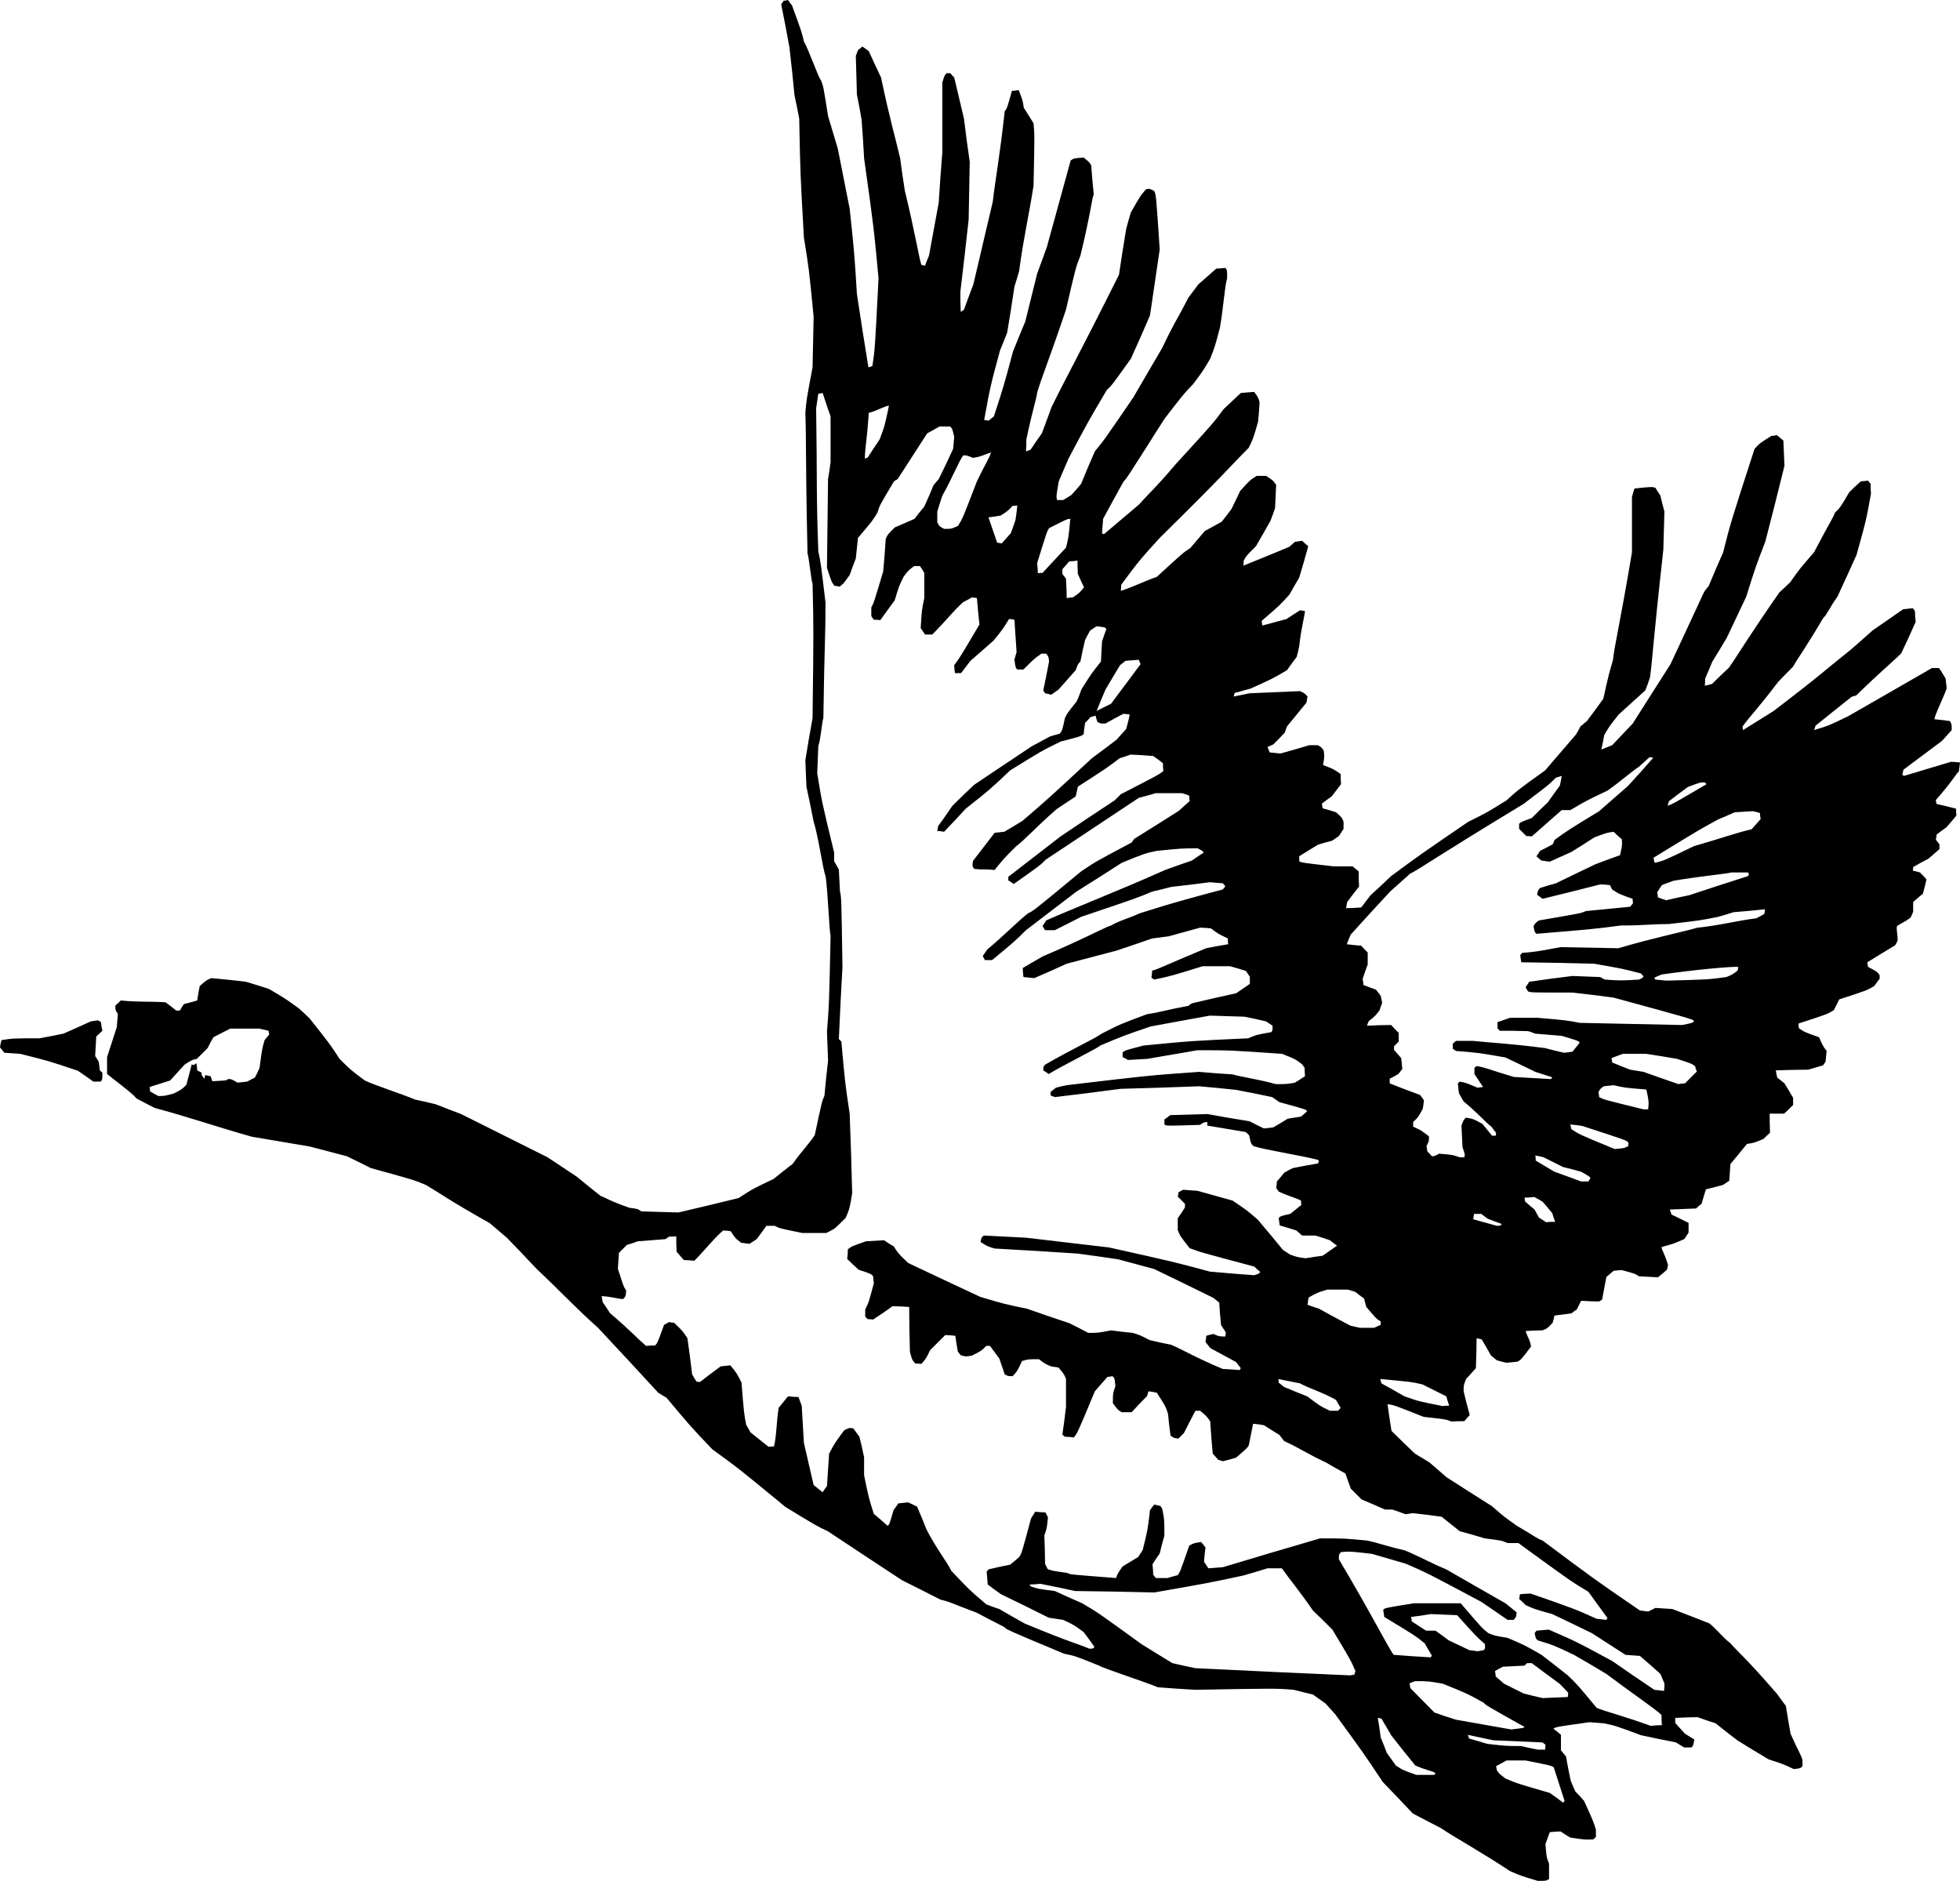 <?xml version="1.0" encoding="utf-8"?>
<!-- Generator: Adobe Illustrator 21.1.0, SVG Export Plug-In . SVG Version: 6.00 Build 0)  -->
<svg version="1.1" id="Cang" xmlns="http://www.w3.org/2000/svg" xmlns:xlink="http://www.w3.org/1999/xlink" x="0px" y="0px"
	 viewBox="0 0 391.464 375.624" enable-background="new 0 0 391.464 375.624" xml:space="preserve">
<g>
	<path fill-rule="evenodd" clip-rule="evenodd" d="M307.152,375.624c-3.384-1.008-3.384-1.008-5.544-1.944
		c-5.76-3.816-11.016-6.696-13.896-8.64c-1.8-0.936-3.672-1.872-5.544-2.88c-1.944-2.088-3.96-4.176-5.976-6.264
		c-3.744-5.616-3.744-5.616-9.504-13.536c-0.648-0.72-1.296-1.44-1.944-2.16c-0.792-0.576-1.656-1.152-2.52-1.8
		c-1.224-0.288-2.52-0.576-3.816-0.936c-3.6-0.288-3.6-0.288-19.656,0c-2.448-0.144-4.968-0.288-7.488-0.504
		c-2.16-0.936-11.016-3.816-11.736-4.32c-4.824-1.944-4.824-1.944-6.984-2.376c-11.52-4.824-11.52-4.824-11.952-5.328
		c-1.8-0.936-3.672-1.872-5.544-2.88c-5.04-1.872-5.256-2.16-7.2-2.592c-2.52-1.296-5.112-2.592-7.704-3.888
		c-4.896-3.24-9.864-6.48-14.832-9.792c-2.16-1.008-2.16-1.008-8.424-4.824c-9.36-7.704-9.36-7.704-14.616-11.52
		c-4.32-4.536-4.32-4.536-9.144-10.296c-0.504-0.288-1.08-0.648-1.656-1.008c-3.96-4.32-7.992-8.64-12.024-12.96
		c-4.32-3.816-8.136-7.92-12.24-11.736c-1.944-2.088-3.96-4.176-5.976-6.264c-1.08-0.936-2.232-1.872-3.384-2.88
		c-8.424-4.752-9.576-5.76-12.744-7.632c-2.376-1.008-2.376-1.008-11.016-3.384c-1.584-0.792-3.168-1.584-4.824-2.376
		c-2.448-0.648-4.896-1.296-7.416-1.944c-3.816-0.648-7.632-1.296-11.52-1.944c-6.696-1.872-12.24-3.816-19.44-5.76
		c-1.152-0.576-2.376-1.224-3.6-1.872c-0.936-1.008-0.936-1.008-5.904-4.896c0-1.08,0-2.232,0-3.384
		c0.648-1.944,1.296-3.96,1.944-5.976c0.072-0.864,0.144-1.728,0.216-2.664c-0.504-0.72-0.504-0.72-0.504-1.656
		c0.36-0.288,0.72-0.648,1.08-1.008c3.672,0.36,5.544,0.144,8.928,0.36c0.72,0.504,1.44,1.08,2.16,1.656c0.216,0,0.432,0,0.72,0
		c0.216-0.432,0.504-0.864,0.792-1.296c0.864-0.216,1.728-0.432,2.664-0.72c0.144-0.936,0.288-1.872,0.504-2.88
		c1.296-1.152,1.296-1.152,2.304-1.584c2.304,0.216,4.608,0.432,6.912,0.72c1.512,0.432,3.024,0.936,4.608,1.44
		c3.312,1.944,3.312,1.944,5.976,3.888c0.72,0.648,1.44,1.296,2.16,2.016c4.104,5.184,4.104,5.184,5.976,8.064
		c2.16,2.16,2.16,2.16,5.04,4.32c1.944,0.936,7.92,2.88,10.08,3.816c1.368,0.288,2.736,0.576,4.104,0.936
		c1.656,0.648,3.312,1.296,5.04,1.944c5.76,2.88,11.52,5.76,17.28,8.64c1.872,1.224,3.816,2.52,5.76,3.816
		c1.584,1.296,3.168,2.592,4.824,3.888c1.152,0.432,1.656,0.936,5.76,2.376c1.656,0.216,1.656,0.216,2.376,0.72
		c2.448,0.072,4.896,0.144,7.416,0.216c3.96-0.936,7.992-1.872,12.024-2.88c2.88-1.872,2.88-1.872,6.984-3.816
		c1.224-1.008,2.52-2.016,3.816-3.024c1.944-2.736,2.664-3.24,4.392-5.688c1.44-6.768,1.44-6.768,1.944-7.92
		c0.216-2.304,0.432-4.608,0.72-6.984c-0.072-1.872-0.144-3.816-0.216-5.76c0.432-5.544,0.432-5.544,0.72-19.224
		c-0.288-0.936-0.504-8.64-1.008-11.952c-0.432-0.72-1.44-7.92-2.376-10.8c-0.432-2.304-0.936-4.608-1.44-6.984
		c-0.072-1.728-0.144-3.456-0.216-5.256c0.432-2.808,0.936-5.616,1.44-8.424c0.216-17.784,0.216-17.784,0-26.856
		c-0.288-0.72-0.72-5.328-1.008-6.048c-0.432-19.872-0.216-22.032-0.432-28.08c0.216-2.592,0.216-2.592,1.44-9.072
		c0.072-3.312,0.144-6.696,0.216-10.08c-0.936-9.648-0.936-9.648-1.944-15.84c-0.72-12.744-0.72-12.744-0.936-23.76
		c-0.288-1.512-0.576-3.024-0.936-4.608c-0.288-3.168-0.648-6.336-1.008-9.576c-0.504-2.88-1.08-5.76-1.656-8.64
		c0.144-0.216,0.288-0.432,0.504-0.72c0.288,0,0.576-0.072,0.864-0.144c0.216,0.36,0.504,0.72,0.792,1.08
		c1.944,5.328,1.944,5.328,2.376,7.2c1.008,1.728,2.88,7.2,3.384,7.704c0.504,1.224,0.504,1.224,1.44,7.2
		c0.648,2.16,1.296,4.32,1.944,6.48c0.792,3.96,1.584,7.992,2.376,12.024c0.936,8.856,0.936,8.856,1.44,16.992
		c0.72,4.896,1.512,9.792,2.304,14.688c0.216-0.072,0.504-0.144,0.792-0.288c0.504-3.312,0.504-3.312,1.224-17.496
		c-0.936-10.08-0.936-10.08-2.88-23.976c-0.144-2.52-0.288-5.112-0.504-7.704c-0.288-1.656-0.576-3.312-0.936-5.04
		c-0.072-2.52-0.144-5.112-0.216-7.704c0.144-0.36,0.288-0.72,0.432-1.152c0.288-0.216,0.576-0.432,0.864-0.72
		c0.432,0.288,0.864,0.576,1.296,0.936c0.792,1.728,1.584,3.456,2.448,5.256c1.872,8.928,2.88,12.024,3.816,16.128
		c0.288,2.16,0.576,4.32,0.936,6.48c1.944,7.92,2.88,13.68,3.312,14.832c0.216,0,0.432,0.072,0.72,0.144
		c0.216-0.648,0.504-1.296,0.792-2.016c0.648-3.528,1.296-7.056,1.944-10.584c0.216-3.312,0.432-6.696,0.72-10.08
		c0-4.608,0-9.216,0-13.896c0.432-1.44,0.432-1.44,0.864-1.872c0.216,0,0.432,0,0.72,0c0.216,0.288,0.504,0.576,0.792,0.864
		c0.648,2.736,1.296,5.472,1.944,8.208c0.36,2.88,0.72,5.76,1.152,8.64c-0.072,3.816-0.144,7.632-0.216,11.52
		c-0.504,4.752-1.08,9.576-1.656,14.4c0,1.296,0,2.664,0.072,4.032c0.216-0.144,0.432-0.288,0.648-0.432
		c0.576-1.656,1.224-3.312,1.872-5.04c1.296-5.472,2.592-11.016,3.888-16.56c0.432-3.888,1.44-9.36,2.376-18
		c0.504-0.72,0.504-0.72,1.44-4.104c0.432,0,0.864-0.072,1.368-0.144c0.792,2.088,0.792,2.088,1.008,3.528
		c0.648,1.008,1.296,2.016,1.944,3.096c0.216,2.376,0.216,2.376,0,12.456c-0.936,6.048-1.944,10.08-2.88,17.064
		c-0.288,1.008-0.576,2.016-0.936,3.096c-0.432,3.024-0.936,6.048-1.44,9.144c-0.432,1.152-0.936,2.376-1.44,3.6
		c-1.944,7.2-1.944,7.2-3.168,13.896c0.288,0,0.576,0.072,0.864,0.144c0.36-0.288,0.72-0.576,1.08-0.864
		c1.944-5.976,1.944-5.976,3.816-12.96c0.792-1.944,1.584-3.96,2.448-5.976c0.792-3.168,1.584-6.336,2.376-9.576
		c0.648-1.728,1.296-3.528,1.944-5.328c1.584-5.76,3.168-11.52,4.752-17.28c0.648-0.432,0.648-0.432,2.592-0.576
		c1.152,0.936,1.152,0.936,1.512,1.584c0.144,1.872,0.288,3.816,0.504,5.76c-0.288,0.432-0.72,4.32-2.664,12.24
		c-0.936,2.376-0.936,2.376-2.88,10.8c-3.816,11.232-4.824,13.392-5.76,16.56c-0.216,1.656-0.72,2.592-2.16,9.36
		c0,0.792,0,1.584-0.072,2.376c0.288-0.072,0.576-0.216,0.936-0.36c0.72-1.08,1.44-2.16,2.232-3.24
		c0.648-1.728,1.296-3.456,1.944-5.256c3.816-7.704,4.824-9.144,13.464-26.424c0.432-3.024,0.936-6.048,1.44-9.144
		c0.288-1.08,0.576-2.16,0.936-3.312c1.944-3.384,1.944-3.384,3.024-4.608c0.72-0.144,0.72-0.144,1.656,0.36
		c0.36,0.864,0.36,0.864,1.08,11.664c-0.648,4.392-1.296,8.784-1.944,13.176c-1.224,2.88-2.52,5.76-3.816,8.64
		c-3.816,5.328-3.816,5.328-4.824,6.264c-3.816,6.48-3.816,6.48-7.632,13.68c-0.648,1.512-1.296,3.024-1.944,4.536
		c-0.504,2.88-0.504,2.88-0.36,3.744c0.36,0,0.792,0,1.224,0c0.504-0.288,1.08-0.648,1.656-1.008
		c0.648-0.72,1.296-1.44,1.944-2.232c0.864-2.16,1.8-4.32,2.736-6.48c1.944-2.376,1.944-2.376,7.704-10.8
		c1.872-3.24,3.816-6.552,5.76-9.864c2.376-5.04,2.88-5.472,5.256-10.08c0.648-0.864,1.296-1.728,1.944-2.592
		c1.152-1.008,2.376-2.088,3.6-3.168c0.576,0,1.152-0.072,1.8-0.144c0.36,0.432,0.36,0.432,0.36,2.088
		c-0.504,1.656-0.72,5.76-1.44,9.864c-1.008,3.816-1.008,3.816-1.944,6.192c-1.44,2.448-1.44,2.448-3.384,5.04
		c-1.872,1.944-1.872,1.944-5.76,6.984c-7.632,12.024-7.632,12.024-8.136,12.456c-1.368,2.448-2.736,4.968-4.104,7.488
		c-0.072,0.936-0.144,1.872-0.216,2.88c0.072,0.072,0.216,0.144,0.36,0.216c2.304-1.944,4.68-3.96,7.056-5.976
		c2.16-2.448,3.384-3.384,7.2-7.92c7.704-8.424,7.704-8.424,9.648-11.088c1.152-1.08,2.304-2.16,3.456-3.24
		c0.864-0.072,1.728-0.144,2.664-0.216c0.792,1.08,0.792,1.08,1.08,2.016c-0.072,1.296-0.144,2.592-0.288,3.888
		c-0.936,3.312-0.936,3.312-1.872,5.256c-4.104,4.104-4.608,5.04-17.784,18c-4.104,4.536-4.104,4.536-7.704,9.36
		c0,0.36,0,0.792-0.072,1.224c2.664-0.864,4.536-1.872,7.2-2.808c5.256-4.824,5.256-4.824,6.696-5.76
		c0.936-1.08,1.872-2.232,2.88-3.384c1.08-0.576,2.232-1.224,3.384-1.872c0.648-0.792,1.296-1.656,1.944-2.52
		c0.576-1.152,1.152-2.376,1.728-3.6c1.944-2.16,1.944-2.16,3.312-3.024c0.576,0,1.224,0,1.872,0c1.44,0.936,1.44,0.936,2.016,1.8
		c-0.072,1.512-0.144,3.024-0.216,4.608c-0.288,0.864-0.576,1.728-0.936,2.592c-0.936,1.656-1.872,3.312-2.88,5.04
		c-1.944,1.944-1.944,1.944-2.448,2.88c0,0.288,0,0.648-0.072,1.008c3.024-1.224,6.048-2.448,9.144-3.744
		c0.36-0.288,0.72-0.648,1.152-1.008c0.432-0.072,0.936-0.144,1.44-0.216c0.36,0.36,0.792,0.72,1.224,1.08
		c-0.576,2.088-1.152,4.176-1.8,6.264c-0.648,1.08-1.296,2.232-1.944,3.384c-1.944,2.16-1.944,2.16-5.544,5.256
		c0,0.288,0.072,0.576,0.144,0.936c1.584-0.432,3.168-0.864,4.824-1.296c0.864-0.576,1.728-1.152,2.664-1.728
		c0.288,0,0.648,0.072,1.008,0.144c-0.216,1.728-0.72,3.168-1.152,6.984c-0.144,0.72-0.288,1.44-0.504,2.16
		c-0.648,0.864-1.296,1.728-1.944,2.664c-2.952,1.728-2.952,1.728-7.272,3.672c-1.008,0.288-2.088,0.576-3.168,0.864
		c-0.072,0.216-0.144,0.432-0.216,0.72c1.008-0.216,2.088-0.432,3.168-0.648c3.312-0.144,6.696-0.288,10.08-0.432
		c0.936,0.432,0.936,0.432,1.512,1.08c-0.072,0.36-0.144,0.792-0.216,1.224c-1.296,1.584-2.592,3.168-3.888,4.752
		c-0.144,0.36-0.288,0.792-0.432,1.224c-0.72,0.792-1.512,1.584-2.304,2.376c-0.36,0.144-0.72,0.288-1.152,0.504
		c0.144,0.36,0.288,0.72,0.432,1.08c0.72,0.072,1.44,0.144,2.16,0.216c1.872-0.504,3.816-1.08,5.76-1.656c0.576,0,1.152,0,1.728,0
		c0.72,0.432,0.72,0.432,1.152,1.08c0.144,1.224,0.144,1.224-0.144,2.88c2.088,0.792,2.088,0.792,3.528,1.8
		c0,0.648,0,1.296,0.072,2.016c-0.576,0.792-1.224,1.584-1.872,2.448c-0.648,0.432-1.296,0.936-1.944,1.44
		c0,0.288,0.072,0.576,0.144,0.936c0.864,0.216,1.728,0.504,2.664,0.792c1.152,1.008,1.152,1.008,1.512,1.872
		c0,0.432,0,0.936,0,1.44c-0.288,0.432-0.576,0.936-0.936,1.44c-0.432,0.288-0.864,0.576-1.368,0.936
		c-0.936,0.216-1.872,0.504-2.808,0.792c-1.224,0.72-2.448,1.512-3.744,2.304c0,0.288,0,0.648,0,1.008
		c0.576,0.288,0.576,0.288,6.84,1.008c1.224,0,2.52,0,3.816,0c0.36,0.288,0.792,0.648,1.224,1.008c0,1.008,0,2.016,0.072,3.024
		c-0.792,1.008-1.584,2.016-2.376,3.096c-0.072,0.36-0.144,0.792-0.216,1.224c1.008,0,2.016-0.072,3.024-0.144
		c0.576-0.792,1.224-1.584,1.872-2.448c1.368-1.224,2.736-2.52,4.104-3.816c5.544-4.104,5.544-4.104,15.336-10.8
		c3.888-1.944,3.888-1.944,7.704-4.32c2.376-2.16,2.376-2.16,7.704-5.976c2.016-2.376,4.104-4.752,6.192-7.2
		c0.288-0.504,0.576-1.008,0.864-1.584c0.432-0.36,0.864-0.72,1.296-1.08c1.08-1.44,2.16-2.88,3.24-4.392
		c0.504-1.728,0.504-2.88,1.944-7.704c0.432-3.6,1.44-7.416,3.816-21.6c0-3.672,0-7.344,0-11.016
		c0.144-0.576,0.288-1.152,0.504-1.728c3.456-0.36,3.456-0.36,4.176-0.144c0.288,0.504,0.648,1.008,1.008,1.584
		c0.216,1.008,0.504,2.088,0.792,3.168c-0.072,2.52-0.144,5.04-0.216,7.632c-2.16,19.44-2.16,21.888-2.664,25.488
		c-0.288,0.864-0.576,1.728-0.936,2.592c-1.728,1.584-3.528,3.168-5.328,4.824c-1.872,2.376-1.872,2.376-2.88,4.104
		c-0.144,0.936-0.36,1.872-0.576,2.88c0.72-0.288,1.44-0.576,2.16-0.864c1.368-1.44,2.736-2.88,4.104-4.32
		c2.52-3.96,5.04-7.92,7.56-11.88c2.232-4.752,4.464-9.576,6.696-14.4c0.288-0.36,0.576-0.792,0.936-1.224
		c0.936-2.232,1.872-4.464,2.88-6.696c1.44-5.76,1.44-5.76,6.264-20.664c1.08-1.152,1.08-1.152,3.384-2.592
		c0.36,0,0.72-0.072,1.08-0.144c0.432,0.36,0.864,0.72,1.296,1.08c0.072,1.656,0.144,3.312,0.216,5.04
		c-1.224,5.04-2.52,10.08-3.816,15.12c-1.944,5.04-1.944,5.04-3.816,11.016c-1.296,2.736-2.592,5.472-3.888,8.208
		c-0.936,1.584-1.872,3.168-2.88,4.752c-0.432,1.08-0.936,2.232-1.44,3.384c0,0.432,0,0.936-0.072,1.44
		c0.432-0.072,0.936-0.216,1.44-0.36c1.08-1.08,2.232-2.16,3.384-3.24c1.872-2.664,3.816-6.048,10.08-15.048
		c0.72-0.648,1.44-1.296,2.16-2.016c1.872-2.664,1.872-2.664,4.752-5.976c2.88-5.544,3.744-6.696,4.176-7.92
		c1.008-0.936,1.008-0.936,2.88-4.104c0.72-0.72,1.512-1.44,2.304-2.16c0.432,0,0.936-0.072,1.44-0.144
		c0.144,0.216,0.288,0.432,0.504,0.648c0,0.648,0,1.296,0.072,1.944c-0.936,5.256-0.936,5.256-2.88,12.24
		c-1.224,2.736-2.52,5.544-3.816,8.352c-1.44,1.944-1.944,3.384-2.88,4.32c-3.816,6.48-5.04,7.92-5.976,9.648
		c-1.008,1.008-2.016,2.016-3.024,3.096c-3.96,5.256-6.12,7.416-7.056,8.856c0,0.216,0,0.432,0.072,0.72
		c2.016-1.224,4.032-2.52,6.12-3.816c10.08-7.704,10.584-8.424,15.408-12.24c1.44-1.224,2.88-2.52,4.32-3.816
		c2.016-1.368,4.032-2.808,6.12-4.248c0.648-0.072,1.296-0.144,1.944-0.216c0.144,0.144,0.288,0.36,0.432,0.576
		c0,0.72,0.072,1.44,0.144,2.16c-0.936,2.088-1.872,4.176-2.88,6.264c-2.16,2.16-3.528,3.096-9,8.424
		c-0.288,0.072-0.576,0.144-0.936,0.288c-2.376,1.872-4.752,3.816-7.2,5.76c-0.072,0.288-0.144,0.576-0.288,0.864
		c2.88-0.864,2.88-0.864,6.768-2.736c5.544-3.168,11.16-6.408,16.776-9.648c0.432,0,0.936,0,1.44,0
		c0.432,0.648,0.864,1.368,1.296,2.088c0.072,0.648,0.144,1.296,0.216,1.944c-0.432,1.44-2.376,5.256-2.448,6.192
		c1.008,0.072,2.016,0.216,3.096,0.36c0.36,0.648,0.36,0.648,0.36,1.8c-0.648,0.72-1.296,1.44-1.944,2.16
		c-2.52,1.872-5.112,3.816-7.704,5.76c-0.072,0.288-0.144,0.648-0.216,1.008c0.072,0.072,0.216,0.144,0.36,0.216
		c3.096-0.936,6.192-1.872,9.36-2.808c0.576,0,1.152,0.072,1.8,0.144c-0.072,0.576-0.144,1.152-0.216,1.728
		c-1.008,1.152-1.44,2.16-4.608,5.76c0,0.216,0.072,0.504,0.144,0.792c1.296,0.288,2.592,0.576,3.888,0.936
		c0,0.432,0,0.864,0.072,1.368c-0.648,0.792-1.296,1.584-2.016,2.376c-0.648,0.432-1.296,0.936-1.944,1.44
		c0,0.288-0.072,0.648-0.144,1.008c0.216,0.288,0.432,0.576,0.72,0.936c0,0.288,0,0.576,0,0.936
		c-0.72,0.648-1.44,1.296-2.232,1.944c-1.008,0.504-2.016,1.08-3.024,1.656c0,0.216,0,0.432-0.072,0.72
		c0.432,0.072,0.936,0.216,1.44,0.36c0.432,0.432,0.864,0.864,1.296,1.368c-0.216,0.936-0.432,1.872-0.72,2.88
		c-0.648,0.504-1.296,1.08-1.944,1.656c0,0.648,0,1.296,0,1.944c-0.144,0.36-0.288,0.72-0.504,1.152
		c-1.296,1.008-2.232,1.296-2.736,1.728c-0.144,0.936,0.144,1.44,0.144,2.88c-0.144,0.288-0.288,0.576-0.504,0.936
		c-1.8,1.08-3.672,2.232-5.544,3.384c0,0.288,0.072,0.576,0.144,0.936c1.8,0.936,1.8,0.936,2.304,1.656c0,0.216,0,0.432,0,0.72
		c-0.36,0.432-0.72,0.936-1.08,1.44c-1.44,0.864-1.44,0.864-6.984,2.664c-0.36,0.72-0.72,1.44-1.08,2.16
		c-1.296,0.792-1.296,0.792-7.056,2.664c0,0.288,0,0.576,0.072,0.936c1.152,0.792,1.152,0.792,4.032,1.8
		c0.792,1.8,0.792,1.8,1.512,2.736c-0.072,0.72-0.144,1.44-0.216,2.16c-0.144,0.216-0.288,0.432-0.504,0.72
		c-0.936,0.288-1.944,0.576-2.952,0.864c-2.16,0-4.32,0.072-6.48,0.144c0.072,0.432,0.144,0.936,0.288,1.44
		c0.432,0.36,0.936,0.72,1.44,1.152c0.576,0.936,1.152,1.872,1.728,2.88c0,0.432,0,0.936,0,1.44
		c-0.576,0.576-1.152,1.152-1.8,1.728c-0.936,0-1.872,0-2.88,0c0,1.224,0,2.52,0.072,3.816c-0.432,0.36-0.864,0.792-1.296,1.224
		c-1.872,0.792-1.872,0.792-3.312,1.008c-1.08,1.296-2.16,2.664-3.312,4.032c-0.072,1.08-0.144,2.16-0.216,3.312
		c-0.432,0.288-0.864,0.576-1.296,0.864c-1.08,0.288-2.232,0.576-3.384,0.864c-0.288,0.936-0.576,1.872-0.864,2.88
		c-0.36,0.288-0.72,0.576-1.08,0.936c-1.728,0.072-3.456,0.144-5.256,0.216c0.072,0.288,0.216,0.648,0.36,1.008
		c1.08,0.504,2.232,1.08,3.384,1.656c0,0.648,0,1.296,0,1.944c-0.288,0.432-0.576,0.864-0.864,1.296
		c-2.16,0.936-2.16,0.936-4.536,1.584c0.072,0.72,0.576,1.152,1.296,3.6c-0.072,0.288-0.144,0.576-0.216,0.936
		c-0.576,0.504-1.152,1.008-1.8,1.512c-1.224-0.072-2.52-0.144-3.816-0.216c-0.72-0.504-0.72-0.504-3.384-1.224
		c-0.504,0-1.08,0.072-1.656,0.144c-0.432,0.36-0.936,0.792-1.44,1.224c-0.288,1.512-0.576,3.024-0.864,4.536
		c-0.144,0.072-0.36,0.216-0.576,0.36c-1.152,0-2.376-0.072-3.6-0.144c-0.288,0.576-0.576,1.152-0.864,1.728
		c-0.36,0.216-0.72,0.504-1.08,0.792c-1.08,0.144-2.232,0.288-3.384,0.432c-0.072,0.432-0.216,0.936-0.36,1.44
		c-1.08,1.152-1.08,1.152-2.016,1.512c-1.08,0-2.232,0.072-3.384,0.144c0.36,1.224,0.864,1.656,1.08,3.096
		c-2.016,2.664-2.016,2.664-2.736,3.024c-0.72,0.072-1.44,0.144-2.16,0.216c-0.648-0.144-1.296-0.288-1.944-0.504
		c-0.36-0.288-0.72-0.576-1.152-0.936c-0.576-1.08-1.224-2.16-1.872-3.24c-0.288-0.072-0.648-0.144-1.008-0.216
		c0,1.944-0.072,3.96-0.144,5.976c-0.648,0.72-1.296,1.44-1.944,2.16c-0.504,1.224-0.504,1.224-0.504,2.448
		c0.36,1.584,0.792,3.168,1.224,4.752c-0.36,0.36-0.72,0.792-1.08,1.224c-0.864,0-1.728,0-2.592,0.072
		c-1.008-0.432-1.008-0.432-5.544-0.936c-5.976-2.376-5.976-2.376-7.2-2.52c0.216,1.728,0.504,3.528,0.792,5.328
		c1.512,1.512,3.096,3.024,4.68,4.536c0.936,0.576,1.944,1.152,2.952,1.8c1.08,0.936,2.16,1.872,3.312,2.88
		c3.024,1.944,6.048,3.888,9.144,5.832c2.376,2.088,2.376,2.088,5.04,3.96c3.384,1.944,3.816,2.448,5.04,2.88
		c10.296,7.704,10.296,7.704,19.44,13.968c0.504,0.072,1.08,0.144,1.656,0.216c0.432-0.216,0.936-0.432,1.44-0.72
		c1.08,0.072,2.232,0.144,3.384,0.216c2.448,0.936,4.896,1.872,7.416,2.88c1.728,1.44,2.664,2.808,4.104,3.888
		c1.944,2.16,3.384,3.24,9.36,10.152c0.576,0.792,1.152,1.584,1.8,2.448c0.288,1.8,0.576,3.672,0.936,5.544
		c1.44,3.312,1.944,3.816,2.376,5.256c0,0.36,0,0.792,0,1.224c-0.432,0.432-0.432,0.432-1.728,0.576
		c-2.16-1.008-2.16-1.008-5.04-1.944c-2.088-1.224-4.176-2.52-6.264-3.816c-1.44-1.08-2.88-2.232-4.32-3.384
		c-1.152-0.36-2.376-0.792-3.6-1.224c-1.44,0-2.952,0.072-4.464,0.144c0,0.288,0,0.648,0,1.008c0.648,0.72,1.296,1.44,1.944,2.16
		c0.576,0.36,1.224,0.72,1.872,1.152c-0.216,1.224-0.216,1.224-0.576,1.584c-0.432,0-0.936,0-1.44,0
		c-0.504-0.288-1.08-0.648-1.656-1.008c-2.304-0.432-4.608-0.936-6.984-1.44c-5.04-1.872-5.04-1.872-7.416-2.376
		c-0.936-0.072-1.872-0.144-2.88-0.216c-6.696,0.936-6.696,0.936-7.2,1.296c0.504,0.36,1.008,0.792,1.512,1.224
		c0,1.008,0,2.016,0,3.096c0.288,0.36,0.648,0.792,1.008,1.224c0.288,1.584,0.576,3.168,0.936,4.824
		c0.288,0.72,0.576,1.44,0.936,2.16c0.576,0.576,1.152,1.224,1.728,1.872c1.872,4.104,1.872,4.104,2.376,5.76
		c0,0.432,0,0.936,0,1.44c-0.144,0.144-0.288,0.288-0.504,0.504c-1.728,0.072-1.728,0.072-4.608-0.36
		c-0.648-0.36-1.296-0.792-1.944-1.224c-0.72,0-1.44,0.072-2.16,0.144c-0.288,0.792-0.576,1.584-0.864,2.376
		c0.216,2.664,0.216,2.664,0.72,3.888c0,1.008,0,2.016,0,3.096C308.808,375.624,308.808,375.624,307.152,375.624L307.152,375.624z
		 M312.192,360c-0.864-0.648-1.728-1.296-2.664-1.944c-6.48-1.872-6.48-1.872-8.856-2.88c-1.224-0.936-1.224-0.936-1.728-1.656
		c0-0.216-0.072-0.504-0.144-0.792c0.648-0.36,1.368-0.72,2.088-1.152c1.224,0,2.52,0,3.816,0c5.04,1.008,5.04,1.008,5.616,1.368
		c0.72,2.232,1.44,4.464,2.16,6.696C312.408,359.712,312.336,359.856,312.192,360L312.192,360z M282.888,354.456
		c-2.664-0.936-2.664-0.936-4.104-1.872c-0.576-0.792-1.152-1.656-1.8-2.52c-0.36-1.008-0.792-2.016-1.224-3.096
		c-0.144-1.296-0.36-2.592-0.576-3.888c0.216,0,0.432,0.072,0.72,0.144c0.648,1.08,1.296,2.16,1.944,3.312
		c1.584,2.016,3.168,4.032,4.824,6.048c2.16,0.936,3.6,1.152,4.032,1.512c-0.072,0.072-0.144,0.216-0.216,0.36
		C285.336,354.456,284.112,354.456,282.888,354.456L282.888,354.456z M307.152,349.416c-1.08-0.216-2.232-0.432-3.384-0.72
		c-2.88,0-2.88,0-6.696-0.432c-1.224-0.36-2.448-0.72-3.672-1.08c-0.072-0.216-0.144-0.432-0.216-0.72
		c1.656,0.36,3.312,0.72,5.04,1.08c3.24,0.144,6.552,0.288,9.864,0.432c0.144,0.144,0.36,0.288,0.576,0.432
		c0,0.288,0,0.648-0.072,1.008C308.16,349.416,307.656,349.416,307.152,349.416L307.152,349.416z M301.824,345.384
		c-3.672-0.648-7.344-1.296-11.016-1.944c-1.44-0.432-2.88-0.936-4.32-1.44c-1.584-1.584-3.168-3.24-4.824-4.896
		c0-0.288-0.072-0.576-0.144-0.936c0.36-0.144,0.72-0.288,1.152-0.432c2.592,0,2.592,0,5.472,0.504
		c4.824,1.944,4.824,1.944,8.208,3.816c0.432,0.504,0.432,0.504,8.136,4.824C304.272,345.096,304.272,345.096,301.824,345.384
		L301.824,345.384z M329.688,344.664c-5.976-2.16-9.144-2.88-10.8-3.6c-3.816-4.608-3.816-4.608-5.76-6.48
		c-1.728-1.368-3.456-2.736-5.256-4.104c-3.384-1.944-3.384-1.944-6.768-3.384c-2.592-0.432-2.592-0.432-3.816-0.936
		c-1.224-0.936-1.224-0.936-5.544-5.976c-3.096,0-6.192,0-9.36,0c-5.76,0.936-5.76,0.936-6.12,1.296
		c0.072,0.432,0.144,0.936,0.216,1.44c6.192,3.744,6.192,3.744,8.064,5.256c0.432,0.792,0.936,1.584,1.44,2.448
		c-0.072,0.072-0.144,0.216-0.216,0.36c-2.448-0.144-4.896-0.288-7.416-0.504c-1.008-1.296-4.752-8.712-10.944-19.08
		c0-0.936,0-0.936,0.432-1.44c1.872-0.144,1.872-0.144,6.192,0.36c2.232,0.648,4.464,1.296,6.696,1.944
		c4.32,1.872,4.32,1.872,15.12,7.632c1.728,1.152,3.456,2.376,5.256,3.6c0.36,0,0.792,0,1.224,0
		c0.504-0.576,0.504-0.576,0.576-1.512c-0.72-0.576-1.44-1.152-2.232-1.8c-3.888-2.232-7.848-4.464-11.808-6.768
		c-2.376-0.936-5.976-2.88-8.352-3.816c-4.104-0.936-5.04-1.44-7.488-1.944c-4.536-0.432-4.536-0.432-9.36-0.432
		c-6.48,1.872-12.96,3.816-19.44,5.76c-0.936,0.072-1.872,0.144-2.88,0.216c-0.288-0.432-0.576-0.864-0.864-1.296
		c0.072-0.936,0.144-1.872,0.288-2.88c-0.288-0.36-0.576-0.72-0.864-1.08c-1.44,0.216-1.44,0.216-2.376,0.72
		c-1.8,5.184-1.8,5.184-2.304,5.904c-0.648,0.144-1.296,0.36-2.016,0.576c-0.792,0-1.584,0-2.376,0
		c-0.144-0.216-0.288-0.432-0.504-0.648c0-0.648-0.072-1.368-0.144-2.088c0.432-0.72,0.936-1.44,1.44-2.16
		c0.288-1.152,0.576-2.376,0.936-3.6c0-3.168,0-3.168-0.432-5.328c-0.072-0.144-0.216-0.36-0.36-0.576
		c-0.36-0.072-0.792-0.144-1.224-0.288c-0.288,0.36-0.576,0.72-0.864,1.152c-0.432,3.816-0.432,3.816-1.44,7.92
		c-0.288,0.432-0.576,0.936-0.936,1.44c-1.008,0.576-2.016,1.224-3.096,1.872c-1.008,1.44-1.008,1.44-1.296,2.304
		c-9.36-0.72-9.36-0.72-9.648-1.008c-3.096-0.432-3.096-0.432-4.032-0.792c-0.144-0.288-0.288-0.648-0.504-1.008
		c0-1.872-0.072-3.744-0.144-5.688c0.504-1.44,0.504-1.44,0.72-3.6c-0.144-0.288-0.288-0.648-0.504-1.008
		c-0.648,0-1.296-0.072-2.016-0.144c-0.288,0.432-0.576,0.864-0.864,1.368c-1.872,6.984-1.872,6.984-2.376,7.704
		c-0.576,0.504-1.152,1.008-1.8,1.512c-1.44,0.288-2.88,0.576-4.32,0.936c-0.072,0.144-0.216,0.288-0.36,0.432
		c0.072,0.864,0.144,1.728,0.216,2.592c0.864,0.648,1.728,1.296,2.664,1.944c3.168,1.512,6.336,3.096,9.504,4.68
		c0.936,0.144,1.872,0.288,2.88,0.432c2.16,1.008,2.16,1.008,4.104,2.448c0.72,0.936,1.44,1.944,2.16,2.952
		c-0.288,0.36-0.288,0.36-1.008,0.36c-2.16-0.936-3.6-1.152-12.96-5.04c-1.656-0.936-3.312-1.872-5.04-2.88
		c-0.864-0.288-1.728-0.576-2.592-0.936c-3.384-2.88-3.384-2.88-6.984-6.696c-0.864-1.8-3.024-4.464-4.968-8.28
		c-0.576-1.512-1.224-3.024-1.872-4.536c-0.576-0.288-1.152-0.576-1.8-0.864c-0.648,0.072-1.296,0.144-1.944,0.216
		c-0.288,0.432-0.576,0.864-0.936,1.296c-0.864,2.952-0.864,2.952-1.224,3.168c-0.864-0.792-1.8-1.584-2.736-2.376
		c-1.008-3.168-1.008-3.168-1.944-7.704c0-1.152,0-2.376,0-3.6c-0.288-1.368-0.576-2.736-0.936-4.104
		c-0.36-0.504-0.792-1.08-1.224-1.656c-0.792-0.144-0.792-0.144-1.8,0.36c-1.872,2.52-1.872,2.52-3.024,4.68
		c-0.144,2.16-0.288,4.32-0.432,6.48c-0.288,0.36-0.576,0.792-0.864,1.224c-0.576-0.432-1.152-0.936-1.8-1.44
		c-0.648-2.808-1.296-5.616-1.944-8.424c-0.144-2.448-0.288-4.896-0.432-7.416c-0.216-0.576-0.432-1.152-0.648-1.728
		c-0.648,0-1.368-0.072-2.088-0.144c-0.576,0.72-1.224,1.512-1.872,2.304c-0.432,2.664-0.432,5.76-0.936,7.704
		c-0.36,0-0.72,0-1.08,0.072c-1.152-0.936-2.376-1.872-3.6-2.88c-0.288-0.504-0.576-1.008-0.864-1.512
		c-0.432-2.16-0.432-2.16-0.936-8.424c-0.936-1.872-0.936-1.872-2.232-3.456c-0.648,0.072-1.296,0.144-1.944,0.216
		c-1.368,1.008-2.736,2.016-4.104,3.096c-0.216,0-0.432,0-0.72-0.072c-0.288-0.432-0.576-0.936-0.864-1.44
		c-0.288-2.376-0.576-4.752-0.936-7.2c-0.936-1.44-0.936-1.44-2.664-3.096c-0.288,0-0.648-0.072-1.008-0.144
		c-0.288,0.144-0.648,0.36-1.008,0.576c-1.296,3.6-1.296,3.6-1.8,4.104c-0.576,0-1.152,0-1.8,0.072
		c-2.16-1.872-2.592-2.592-7.2-6.552c-0.432-0.72-0.936-1.44-1.44-2.16c-0.072-0.36-0.144-0.792-0.216-1.224
		c2.376,0.144,3.096,0.576,4.32,0.576c0.504-0.576,0.504-0.576,0.576-1.728c-0.504-0.72-0.504-0.72-1.656-4.32
		c0.072-1.008,0.144-2.088,0.216-3.168c0.504-0.504,1.008-1.008,1.584-1.584c0.72-0.216,1.44-0.432,2.16-0.72
		c1.8-0.144,3.672-0.288,5.544-0.432c0.216-0.144,0.432-0.288,0.72-0.504c0.432,0,0.936,0,1.44-0.072c0,1.008,0,2.016,0.072,3.096
		c0.432,0.504,0.936,1.08,1.44,1.656c0.648,0,1.368,0.072,2.088,0.144c2.16-2.16,4.032-4.608,5.76-6.048
		c0.504,0,1.008,0.072,1.512,0.144c0.936,1.44,0.936,1.44,2.088,2.304c0.504,0.072,1.08,0.144,1.656,0.216
		c0.432-0.288,0.936-0.576,1.44-0.936c0.648-0.864,1.296-1.728,1.944-2.664c0.504,0,1.08,0,1.656,0
		c0.936,0.504,0.936,0.504,5.544,1.44c1.584,0,3.168,0,4.752,0c0.576-0.288,1.152-0.576,1.728-0.936
		c0.72-0.648,1.44-1.368,2.16-2.088c0.792-1.872,0.792-1.872,1.296-4.968c-0.144-5.256-0.288-10.512-0.504-15.84
		c-0.936-6.264-0.936-6.264-1.656-14.4c-0.144-0.144-0.288-0.288-0.504-0.504c0.216-4.752,0.432-9.576,0.72-14.4
		c-0.216-13.896-0.216-13.896-0.504-15.12c-0.072-1.44-0.144-2.88-0.216-4.32c-0.288-0.504-0.576-1.08-0.936-1.656
		c0-0.576,0-1.152,0-1.728c-2.448-10.08-2.448-10.08-3.384-15.84c0.072-1.8,0.144-3.6,0.216-5.472
		c0.504-1.44,0.72-4.824,1.008-5.544c0.216-14.904,0.432-16.056,0.432-23.04c-0.936-7.92-0.936-7.92-1.44-10.296
		c-0.432-11.808-0.216-13.968-0.432-28.584c0.144-0.936,0.288-1.872,0.432-2.88c0.288,0,0.576-0.072,0.864-0.144
		c0.504,1.512,1.008,3.096,1.584,4.68c0,3.024,0,6.048,0,9.144c-0.144,1.08-0.288,2.232-0.504,3.384
		c-0.072,5.904-0.144,11.808-0.216,17.712c0.936,2.88,0.936,2.88,1.512,3.6c0.288,0,0.648,0.072,1.008,0.144
		c0.72-0.504,0.72-0.504,2.016-2.304c0.36-1.08,0.792-2.16,1.224-3.312c0.144-1.368,0.288-2.736,0.432-4.104
		c2.88-3.384,2.88-3.384,3.888-5.04c0.432-1.44,0.432-1.44,3.312-6.264c0.216-0.144,0.432-0.288,0.72-0.432
		c1.944-3.024,3.888-6.048,5.904-9.144c0.792-0.432,1.584-0.864,2.448-1.368c0.72,0,1.44,0,2.16,0
		c0.432,0.504,0.432,0.504,0.792,2.088c-0.072,0.792-0.144,1.584-0.216,2.376c-0.936,2.016-1.872,4.032-2.88,6.048
		c-0.288,0.36-0.648,0.72-1.008,1.152c-0.576,1.44-1.224,2.88-1.872,4.32c-0.648,0.792-1.296,1.584-1.944,2.448
		c-1.296,0.576-2.592,1.152-3.96,1.728c-1.44,1.44-1.44,1.44-1.8,2.304c-0.144,2.16-0.288,4.32-0.504,6.48
		c-1.872,6.264-1.872,6.264-2.376,7.2c0,0.576,0,1.152,0,1.728c0.144,0.216,0.288,0.432,0.504,0.72c0.432,0,0.864,0,1.296,0.072
		c0.936-1.296,1.872-2.592,2.88-3.96c0.864-2.88,0.864-2.88,1.8-4.752c0.936-1.224,0.936-1.224,2.088-2.088c0.36,0,0.72,0,1.152,0
		c0.288,0.432,0.576,0.864,0.864,1.368c0,1.656,0,3.312,0,5.04c-0.504,2.376-0.504,2.376-0.72,5.976
		c0.288,0.432,0.576,0.864,0.864,1.296c0.432,0,0.936,0,1.44,0c3.096-3.096,4.032-4.536,6.192-6.48
		c0.576-0.288,1.152-0.576,1.728-0.936c0.288,0,0.648,0.072,1.008,0.144c0.144,1.728,0.288,3.456,0.504,5.256
		c-3.816,6.48-3.816,6.48-5.04,8.136c0,0.504,0.072,1.008,0.144,1.584c0.36,0,0.792,0,1.224,0
		c0.576-0.792,1.224-1.584,1.872-2.448c1.512-1.296,3.024-2.664,4.608-4.032c1.872-2.304,1.872-2.304,3.096-4.32
		c0.36,0,0.72,0.072,1.08,0.144c0.144,2.16,0.288,4.32,0.432,6.48c-0.144,0.432-0.288,0.936-0.432,1.44
		c0.216,1.656,0.216,1.656,0.576,2.016c0.36,0,0.792,0,1.224,0c2.16-2.16,2.16-2.16,3.6-3.168c0.288,0,0.576,0,0.936,0
		c0.504,0.648,0.504,0.648,0.576,1.584c-0.36,1.872-0.72,3.816-1.152,5.76c0.072,0.144,0.216,0.36,0.36,0.576
		c0.36,0.072,0.792,0.144,1.224,0.288c0.432-0.288,0.936-0.648,1.44-1.008c1.152-1.296,2.304-2.592,3.456-3.888
		c0.432-1.224,0.432-1.224,0.936-1.728c0.288-1.44,0.576-2.88,0.936-4.32c0.288-0.576,0.648-1.224,1.008-1.872
		c0.432-0.288,0.864-0.576,1.296-0.864c1.728,0.216,1.728,0.216,1.944,0.576c-0.288,0.792-0.576,1.584-0.864,2.448
		c-0.072,1.296-0.144,2.664-0.216,4.032c-1.944,2.448-1.944,2.448-3.888,5.544c-0.288,0.792-0.576,1.584-0.936,2.376
		c-1.944,2.448-1.944,2.448-2.376,3.384c-0.504,2.376-0.504,2.376-1.008,3.096c-0.648,0.144-1.296,0.36-2.016,0.576
		c-1.152,0.648-2.376,1.296-3.6,1.944c-3.816,2.52-7.632,5.112-11.52,7.704c-1.44,1.368-2.88,2.736-4.32,4.176
		c-0.936,1.368-1.872,2.736-2.88,4.104c0,0.288-0.072,0.576-0.144,0.936c0.432,0,0.864,0.072,1.368,0.144
		c1.44-1.512,2.88-3.024,4.32-4.608c4.824-3.816,4.824-3.816,8.856-7.632c6.264-3.888,6.264-3.888,10.08-5.76
		c3.888-1.008,3.888-1.008,4.608-1.44c0.072-0.72,0.144-1.512,0.288-2.304c0.36-0.36,0.72-0.72,1.08-1.152
		c0.288-0.072,0.648-0.144,1.008-0.288c0.072,0.36,0.216,0.792,0.36,1.224c0.576,0.36,0.576,0.36,1.584,0.36
		c1.152-0.648,2.376-1.296,3.6-1.944c0.432,0,0.864,0.072,1.296,0.144c-0.216,0.936-0.432,1.872-0.72,2.88
		c-0.648,0.72-1.296,1.44-1.944,2.16c-1.584,1.224-3.24,2.448-4.896,3.672c-8.856,8.208-8.856,8.208-13.896,12.528
		c-1.152,0.72-2.376,1.44-3.6,2.16c-0.648,0.072-1.296,0.144-1.944,0.216c-1.44,1.872-2.88,3.744-4.32,5.616
		c-0.144,1.008-0.144,1.008,0.216,1.584c1.728,0.216,1.944,0,4.104,0.216c1.8-2.232,1.8-2.232,4.32-4.752
		c1.44-1.008,3.6-3.456,7.992-7.344c1.296-0.864,2.592-1.728,3.888-2.592c0.144-0.648,0.288-1.296,0.432-1.944
		c5.904-3.816,5.904-3.816,8.352-5.688c0.72-0.216,1.44-0.432,2.16-0.72c1.512,0.072,3.024,0.144,4.536,0.288
		c0.648,0.432,1.296,0.936,1.944,1.44c0,0.504,0,1.008,0.072,1.584c-1.08,0.792-1.08,0.792-8.496,4.608
		c-0.36,0.36-0.792,0.792-1.224,1.224c-3.6,2.376-7.2,4.752-10.8,7.2c-3.456,2.664-6.912,5.328-10.44,8.064c0,0.216,0,0.432,0,0.72
		c0.36,0.216,0.72,0.432,1.08,0.72c5.4-3.816,5.4-3.816,6.336-4.824c6.192-4.104,12.384-8.208,18.648-12.384
		c1.08-0.288,2.232-0.576,3.384-0.936c1.728,0,3.456,0,5.256,0c0.432,0.144,0.936,0.288,1.44,0.504c0,0.36,0,0.72,0.072,1.08
		c-0.72,0.648-1.44,1.296-2.16,1.944c-2.952,1.872-5.904,3.744-8.928,5.616c-0.144,0.216-0.288,0.432-0.504,0.72
		c-7.2,3.816-7.2,3.816-10.08,5.76c-9.576,7.92-9.576,7.92-10.584,8.352c-1.872,1.44-5.76,5.328-8.136,7.2
		c-0.288,0.432-0.576,0.864-0.936,1.368c0.144,0.216,0.288,0.504,0.432,0.792c0.432,0,0.936,0,1.44,0
		c4.608-3.816,4.608-3.816,6.768-5.976c3.312-2.52,6.696-5.112,10.08-7.704c3.024-1.872,6.048-3.816,9.072-5.76
		c4.608-1.872,4.608-1.872,6.984-2.376c5.04-0.504,5.04-0.504,8.136-0.504c1.008,0.504,1.008,0.504,1.224,0.864
		c-0.792,0.504-1.584,1.008-2.376,1.584c-1.728,0.576-3.528,1.224-5.328,1.872c-8.64,3.888-18.432,7.704-23.76,10.08
		c-0.216,0.36-0.432,0.72-0.72,1.08c0.144,0.288,0.288,0.576,0.504,0.864c0.648,0,1.296,0,1.944,0
		c1.728-0.864,3.456-1.728,5.256-2.664c11.304-3.816,11.304-3.816,14.184-5.04c1.224-0.288,2.52-0.576,3.816-0.936
		c2.52-0.288,5.112-0.576,7.704-0.936c0.864,0.072,1.728,0.144,2.592,0.216c0.144,0.144,0.288,0.36,0.504,0.576
		c-0.144,0.216-0.288,0.432-0.504,0.648c-12.456,3.312-13.392,3.816-16.56,4.752c-2.16,1.008-4.032,1.44-5.76,2.448
		c-1.44,0.432-4.752,2.376-13.68,6.192c-1.296,0.72-2.592,1.512-3.96,2.304c0,0.576,0.072,1.152,0.144,1.8
		c0.72,0.072,1.44,0.144,2.16,0.216c2.16-0.936,4.32-1.872,6.48-2.88c3.24-0.864,6.552-1.728,9.864-2.592
		c2.376-0.792,4.752-1.584,7.2-2.448c1.08-0.144,2.16-0.288,3.312-0.432c2.088-0.576,4.176-1.152,6.264-1.728
		c0.72,0,1.44,0.072,2.16,0.144c1.44,1.08,1.44,1.08,3.384,2.016c0,0.36,0,0.72,0.072,1.152c-1.44,0.216-2.88,0.504-4.392,0.792
		c-9.144,3.816-9.864,4.32-10.8,4.464c0,0.432-0.072,0.936-0.144,1.44c0.144,0.072,0.36,0.216,0.576,0.36
		c3.384-0.72,3.384-0.72,9.648-2.664c1.8,0,3.6,0,5.472,0c1.008,0.288,2.088,0.576,3.168,0.936c0.216,0.36,0.504,0.72,0.792,1.152
		c0,0.432,0,0.936,0,1.44c-0.864,0.576-1.8,1.224-2.736,1.872c-2.952,0.648-5.904,1.296-8.856,2.016
		c-0.216,0.144-0.432,0.288-0.72,0.504c-5.04,0.936-5.328,1.224-8.208,1.656c-5.256,1.944-5.256,1.944-9.072,3.888
		c-1.224,0.936-5.544,2.88-11.304,6.192c-0.36,0.432-0.36,0.432-0.36,1.152c0.36,0.216,0.72,0.432,1.08,0.72
		c3.096-1.872,9.864-5.184,10.296-5.688c4.608-1.944,4.608-1.944,10.08-3.816c3.888-0.72,7.848-1.44,11.808-2.16
		c2.304,0.072,4.608,0.144,6.912,0.216c1.44,0.288,2.88,0.576,4.32,0.936c0.432,0.288,0.864,0.576,1.296,0.864
		c0,1.008,0,1.008-0.288,1.296c-2.88,0.504-2.88,0.504-4.608,1.224c-11.232,0.504-11.232,0.504-20.88,1.44
		c-3.6,0.936-3.6,0.936-4.176,1.368c0,0.288,0,0.576,0,0.936c0.36,0.144,0.72,0.36,1.08,0.576c1.224-0.072,2.52-0.144,3.816-0.216
		c3.312-0.576,6.696-1.152,10.08-1.728c6.48,0,6.48,0,16.848,0.72c2.592,1.008,2.592,1.008,4.032,2.088
		c0.144,0.216,0.288,0.432,0.504,0.72c0,0.504,0,1.08,0.072,1.656c-0.648,0.432-1.296,0.864-2.016,1.296
		c-1.656,0.288-1.656,0.288-3.816,0.288c-3.6-1.008-6.984-1.44-8.64-1.944c-2.232-0.144-4.464-0.288-6.696-0.504
		c-10.08,0.72-10.08,0.72-26.424,2.664c-0.72,0.144-1.44,0.288-2.16,0.504c-0.36,0.288-0.72,0.576-1.08,0.864
		c0,0.216,0,0.432,0.072,0.72c0.216,0.072,0.504,0.144,0.792,0.288c4.392-0.504,8.784-1.08,13.176-1.656
		c5.184-0.144,10.368-0.288,15.624-0.504c2.448,0.216,4.896,0.432,7.416,0.72c2.376,0.432,4.752,0.936,7.2,1.44
		c0.432,0.288,0.936,0.648,1.44,1.008c5.256,1.44,5.256,1.44,5.544,1.8c-0.36,0.36-0.792,0.72-1.224,1.08
		c-0.864,0.144-1.728,0.288-2.664,0.432c-0.936,0.576-1.872,1.152-2.88,1.728c-0.576,0.072-1.224,0.144-1.872,0.216
		c-0.936-0.432-1.872-0.936-2.88-1.44c-2.808-0.432-5.616-0.936-8.424-1.44c-2.448,0.072-4.896,0.144-7.416,0.216
		c-0.36,0.288-0.72,0.576-1.152,0.864c0,0.288,0,0.648,0,1.008c0.432,0.288,0.432,0.288,7.128,0.072
		c0.72-0.504,0.72-0.504,1.44-0.576c0,0.216,0,0.432,0,0.72c2.52,0.432,5.112,0.864,7.704,1.296
		c0.216,0.216,0.432,0.432,0.648,0.648c0.36,1.656,0.36,1.656,0.864,2.16c2.52,0.792,8.784,1.728,12.888,2.736
		c0.216,0.36,0.216,0.36,0,0.72c-1.656,0.288-3.312,0.576-5.04,0.936c-0.576,0.288-1.152,0.576-1.728,0.936
		c-0.432,0.576-0.936,1.152-1.44,1.728c0,0.432-0.072,0.864-0.144,1.296c0.144,0.216,0.288,0.432,0.504,0.72
		c1.8,0.864,3.528,1.296,4.464,1.8c0,0.288,0,0.576,0.072,0.864c-0.72,0.576-1.44,1.152-2.232,1.8
		c-1.944,0.432-1.944,0.432-2.304,0.864c0.072,0.432,0.144,0.936,0.216,1.44c1.08,0.288,2.16,0.648,3.312,1.008
		c0.36,0.288,0.72,0.648,1.152,1.008c0.864,0,1.728,0,2.664,0c0.936,0.288,1.872,0.576,2.88,0.936c0.432,0.36,0.936,0.72,1.44,1.08
		c-0.936,0.648-1.872,1.296-2.88,2.016c-1.08,0.144-2.232,0.288-3.384,0.504c-1.656-0.216-1.656-0.216-3.096-0.72
		c-0.432-0.288-0.936-0.576-1.44-0.936c-1.656-2.016-3.312-4.032-5.04-6.048c-2.16-1.872-2.16-1.872-5.04-3.816
		c-2.304-0.648-4.608-1.296-6.984-1.944c-0.936-0.072-1.872-0.144-2.88-0.216c-0.288,0.144-0.576,0.288-0.936,0.504
		c0,0.288-0.072,0.576-0.144,0.864c0.432,0.432,0.936,0.936,1.44,1.44c0,0.216,0,0.432,0,0.72c-0.432,0.72-0.936,1.44-1.44,2.16
		c0,0.792,0,1.584,0,2.376c0.504,1.224,0.504,1.224,2.376,3.6c2.088,0.792,2.088,0.792,12.888,3.672
		c0.36,0.36,0.792,0.72,1.224,1.08c-0.288,0.36-0.288,0.36-1.224,0.648c-2.952-0.216-5.904-0.432-8.856-0.72
		c-7.2-1.944-7.2-1.944-20.16-4.824c-5.472-0.648-11.016-1.296-16.56-1.944c-2.808-0.144-5.616-0.288-8.424-0.432
		c-0.504,0.432-0.504,0.432-0.648,1.296c1.368,0.864,1.368,0.864,2.808,1.296c5.472,0.288,11.016,0.648,16.56,1.008
		c2.664,0.36,5.4,0.72,8.136,1.152c2.376,0.648,4.752,1.296,7.2,1.944c3.888,1.872,7.848,3.816,11.808,5.76
		c0.36,0.288,0.72,0.576,1.152,0.936c0.072,1.44,0.216,2.952,0.36,4.464c0.288,0.432,0.576,0.936,0.936,1.44
		c0,0.288,0,0.576-0.072,0.864c-1.224,0-1.224,0-2.376-0.504c-0.432,0.072-0.936,0.216-1.44,0.36c0,0.36-0.072,0.792-0.144,1.224
		c0.288,0.36,0.576,0.792,0.936,1.224c1.728,0.936,3.456,1.872,5.184,2.808c0.288,0.36,0.576,0.792,0.936,1.224
		c-0.072,0.072-0.144,0.216-0.216,0.36c-1.08-0.072-2.232-0.144-3.384-0.216c-4.752-1.944-8.136-3.888-10.296-4.824
		c-1.44-0.288-2.88-0.576-4.32-0.936c-1.944-1.008-1.944-1.008-3.384-1.44c-1.44-0.144-2.88-0.288-4.32-0.504
		c-2.592,0.504-2.592,0.504-4.536,0.504c-1.224-0.648-2.52-1.296-3.816-1.944c-2.808-0.936-5.616-1.872-8.424-2.88
		c-4.536-0.936-4.536-0.936-9.36-2.376c-4.752-2.232-9.576-4.464-14.4-6.768c-1.944-1.872-1.944-1.872-2.88-3.312
		c-0.648-0.36-1.296-0.792-1.944-1.224c-1.152,0.072-2.376,0.144-3.6,0.216c-2.88,1.008-2.88,1.008-3.6,1.584
		c0,0.648-0.072,1.296-0.144,1.944c0.72,0.72,1.512,1.44,2.304,2.16c2.448,0.792,2.448,0.792,2.88,1.296
		c0,0.432,0.072,0.864,0.144,1.368c-1.008,3.816-1.008,3.816-1.728,5.256c0,0.432,0,0.936,0,1.44
		c0.144,0.144,0.288,0.288,0.504,0.504c0.36,0,0.72,0,1.08,0.072c1.296-0.864,2.592-1.728,3.888-2.664
		c1.08,0,2.16,0.072,3.312,0.144c0,2.952,0.072,5.904,0.144,8.928c0.432,1.656,0.432,1.656,1.08,2.376c0.36,0,0.792,0,1.224,0.072
		c0.936-1.08,0.936-1.08,1.728-2.736c1.008-1.008,2.016-2.016,3.024-3.024c0.648,0,1.296,0.072,2.016,0.144
		c0.144,1.008,0.288,2.088,0.504,3.168c0.144,0.216,0.36,0.432,0.576,0.72c1.008,0.288,1.008,0.288,2.232,0.072
		c1.872-0.936,1.872-0.936,2.88-1.944c0.216,0,0.432,0,0.72,0c0.576,0.792,1.224,1.656,1.872,2.52
		c0.36,1.008,0.72,2.088,1.08,3.168c0.648,0.36,0.648,0.36,1.584,0.36c0.936-1.008,0.936-1.008,1.872-3.024
		c1.224-0.36,1.224-0.36,3.384-0.36c1.224,0.936,1.224,0.936,2.448,1.44c0.432,0.072,0.936,0.144,1.44,0.216
		c1.152,1.368,1.152,1.368,1.512,2.304c0,1.8,0,3.672,0,5.544c-0.216,1.8-0.432,3.672-0.72,5.544
		c0.144,0.144,0.288,0.288,0.504,0.432c0.576,0,1.152,0.072,1.8,0.144c0.792-1.08,0.792-1.08,4.176-9.216
		c0.792-0.936,1.656-1.872,2.52-2.88c0.288,0,0.648-0.072,1.008-0.144c0.432,0.432,0.432,0.432,0.576,2.016
		c-0.504,1.44-0.504,1.44-0.504,3.384c1.08,1.44,1.08,1.44,1.8,1.8c0.648,0,1.296,0,1.944,0c1.008-1.08,2.016-2.16,3.096-3.24
		c0.072-0.288,0.144-0.576,0.288-0.936c0.504,0.072,1.08,0.144,1.656,0.288c1.8,2.808,1.8,2.808,2.232,4.248
		c0.144,1.44,0.288,2.88,0.504,4.32c0.72,0.504,0.72,0.504,1.584,0.576c0.36-0.36,0.72-0.72,1.08-1.08
		c0.72-1.44,1.512-2.952,2.304-4.464c0.288,0,0.576,0,0.936,0c1.224,1.008,1.224,1.008,2.016,2.088
		c0.144,2.16,0.288,4.32,0.504,6.48c0.36,0.36,0.72,0.792,1.08,1.224c0.288,0.072,0.576,0.144,0.936,0.288
		c0.864-0.216,1.728-0.432,2.664-0.72c2.16-1.872,2.16-1.872,2.52-2.448c0.288-1.44,0.576-2.88,0.864-4.32
		c0.72,0.072,1.44,0.144,2.16,0.288c1.008,0.648,2.016,1.296,3.096,1.944c0.288,0.36,0.576,0.792,0.936,1.224
		c3.168,1.44,4.32,2.376,8.424,4.32c1.224,0.72,2.52,1.44,3.816,2.16c0.36,1.008,0.72,2.016,1.08,3.024
		c0.72,0.72,1.44,1.44,2.16,2.16c1.512,0.648,3.096,1.296,4.68,2.016c0.432,0,0.936,0,1.44,0
		c0.864,0.288,1.728,0.576,2.664,0.936c0.432-0.072,0.936-0.144,1.44-0.216c1.872,0.216,3.816,0.432,5.76,0.72
		c1.152,0.936,2.376,1.872,3.6,2.88c1.656,0.432,3.312,0.936,5.04,1.44c3.384,0.432,3.384,0.432,4.536,0.936c0.72,0,1.44,0,2.16,0
		c10.584,7.704,10.584,7.704,13.968,9.72c1.224,1.728,2.52,3.456,3.816,5.256c-0.072,0.072-0.144,0.216-0.216,0.36
		c-0.648-0.072-1.296-0.144-1.944-0.216c-4.32-1.944-4.32-1.944-13.176-5.04c-0.72,0-1.44,0.072-2.16,0.144
		c0,0.288-0.072,0.576-0.144,0.936c0.432,0.36,0.864,0.792,1.296,1.224c1.728,0.792,1.728,0.792,5.328,1.8
		c2.592,1.224,5.256,2.52,7.92,3.816c2.232,1.44,4.464,2.88,6.696,4.32c0.936,0.072,1.872,0.144,2.88,0.216
		c1.368,1.152,2.736,2.376,4.104,3.6c0.216,0.576,0.504,1.224,0.792,1.872c0,0.504,0,1.008-0.072,1.512
		c-0.648-0.072-1.296-0.144-1.944-0.216c-2.808-1.872-5.616-3.816-8.424-5.76c-7.2-3.888-7.2-3.888-12.672-6.264
		c-0.792,0.072-1.584,0.144-2.448,0.216c-0.072,0.144-0.216,0.288-0.36,0.432c0.216,1.152,0.216,1.152,0.648,1.512
		c3.096,0.936,3.096,0.936,7.2,2.88c2.16,1.224,4.32,2.52,6.48,3.816c5.472,4.104,9.792,6.984,11.016,8.208
		c0,0.648,0,1.296,0.072,2.016C331.2,344.52,330.48,344.592,329.688,344.664L329.688,344.664z M308.088,339.12
		c-1.224-0.288-2.52-0.576-3.816-0.936c-1.296-0.648-2.592-1.296-3.888-1.944c-0.504-0.432-1.08-0.936-1.656-1.44
		c0-0.36-0.072-0.72-0.144-1.08c0.504-0.288,1.008-0.576,1.584-0.864c1.44-0.072,2.88-0.144,4.32-0.216
		c0.144-0.144,0.288-0.288,0.504-0.504c0.288,0,0.576,0,0.936,0c1.8,1.368,3.672,2.736,5.544,4.104
		c0.576,0.576,1.152,1.152,1.728,1.8c0,0.288,0,0.576-0.072,0.864C311.472,338.976,309.816,339.048,308.088,339.12L308.088,339.12z
		 M269.712,334.584c-10.296-0.432-20.592-0.936-30.96-1.44c-1.512-0.288-3.024-0.648-4.608-1.008
		c-2.016-1.224-4.104-2.52-6.192-3.816c-8.64-6.264-8.64-6.264-11.808-8.136c-1.8-0.792-3.6-1.584-5.472-2.448
		c-3.384-0.432-3.384-0.432-4.824-0.936c-0.072-0.072-0.144-0.216-0.216-0.36c0.72,0,1.44-0.072,2.16-0.144
		c2.304,0.432,4.608,0.936,6.912,1.44c5.256,0.072,10.512,0.144,15.84,0.288c11.088-1.944,11.088-1.944,17.784-3.384
		c1.584-0.432,3.168-0.936,4.824-1.44c0.936,0,1.872,0,2.88,0c1.872,2.664,3.096,3.96,6.192,8.424
		c1.296,1.224,2.592,2.52,3.888,3.816c3.672,6.12,3.672,6.12,4.608,8.28c-0.072,0.216-0.144,0.432-0.216,0.72
		C270.288,334.44,270,334.512,269.712,334.584L269.712,334.584z M295.128,329.76c-0.504-0.072-1.08-0.144-1.656-0.216
		c-1.368-0.648-2.736-1.296-4.104-1.944c-0.864-0.648-1.728-1.296-2.664-1.944c-0.576,0-1.224,0-1.872,0
		c-0.936-0.576-1.872-1.224-2.88-1.872c0-0.288-0.072-0.576-0.144-0.864c1.296-0.144,2.592-0.36,3.96-0.576
		c1.728,0.072,3.456,0.144,5.256,0.216c3.888,4.32,3.888,4.32,5.544,5.76c0.072,0.864,0.072,0.864-0.216,1.224
		C295.992,329.616,295.56,329.688,295.128,329.76L295.128,329.76z M265.608,281.736c-1.944-0.936-1.944-0.936-4.536-2.88
		c-1.512-0.576-3.024-1.224-4.608-1.872c-0.36-0.288-0.72-0.576-1.08-0.864c0-0.216,0-0.432-0.072-0.72
		c1.44,0.288,2.88,0.576,4.32,0.864c1.656,0.936,4.752,1.872,7.2,3.312c0.288,0.504,0.576,1.008,0.936,1.584
		c-0.144,0.144-0.288,0.36-0.504,0.576C266.76,281.736,266.184,281.736,265.608,281.736L265.608,281.736z M288.144,280.8
		c-4.752-0.936-4.752-0.936-7.632-1.944c-1.512-0.864-3.024-1.728-4.608-2.592c-0.072-0.288-0.144-0.576-0.216-0.864
		c6.264,0.576,6.264,0.576,8.424,1.08c1.584,0.792,3.168,1.584,4.752,2.376c0.144,0.576,0.36,1.224,0.576,1.872
		C289.008,280.728,288.576,280.728,288.144,280.8L288.144,280.8z M271.584,265.176c-0.576-0.144-1.224-0.288-1.872-0.432
		c-2.088-1.08-4.176-2.232-6.264-3.384c-0.72-0.216-1.512-0.504-2.304-0.792c0.072-0.432,0.144-0.936,0.216-1.44
		c1.8-1.008,1.8-1.008,3.744-1.584c1.368,0,2.736,0,4.104,0c0.432,0.144,0.936,0.288,1.44,0.432
		c0.576,0.432,1.152,0.864,1.8,1.368c0.144,0.504,0.288,1.08,0.432,1.656c2.088,2.448,2.088,2.448,2.88,2.88
		c0,0.216,0,0.432,0,0.72c-0.432,0.144-0.864,0.36-1.296,0.576C273.528,265.176,272.592,265.176,271.584,265.176L271.584,265.176z
		 M298.944,244.8c-1.512-0.432-3.096-0.864-4.68-1.296c0-0.36,0.072-0.72,0.144-1.08c0.432,0,0.936,0,1.44,0
		c0.36,0.288,0.792,0.576,1.224,0.936c0.936,0.36,1.872,0.72,2.88,1.08C299.664,244.8,299.664,244.8,298.944,244.8
		L298.944,244.8z M308.808,244.08c-0.432-0.288-0.936-0.576-1.44-0.936c-0.288-0.504-0.576-1.008-0.864-1.584
		c-0.648-0.504-1.296-1.08-1.944-1.656c0-0.216,0-0.432-0.072-0.72c0.648,0,1.296-0.072,1.944-0.144
		c0.504,0.288,1.08,0.576,1.656,0.936c0.648,0.72,1.296,1.512,1.944,2.304c0.144,0.576,0.36,1.152,0.576,1.728
		C310.032,244.008,309.456,244.008,308.808,244.08L308.808,244.08z M315.792,235.944c-1.728-0.648-3.528-1.296-5.328-1.944
		c-1.224-0.72-2.448-1.44-3.744-2.232c0-0.288,0-0.648-0.072-1.008c0.504,0.072,1.08,0.216,1.656,0.36
		c1.296,0.648,2.592,1.296,3.888,1.944c1.152,0.288,2.376,0.576,3.6,0.936c1.656,0.936,1.656,0.936,1.872,1.296
		c-0.144,0.216-0.288,0.432-0.432,0.648C316.8,235.944,316.296,235.944,315.792,235.944L315.792,235.944z M291.528,231.12
		c-1.44-0.504-1.44-0.504-4.104-0.72c-0.936,0.504-0.936,0.504-1.44,0.504c-0.288-0.288-0.576-0.648-0.936-1.008
		c0-0.288-0.072-0.648-0.144-1.008c0.504-1.008,0.504-1.008,0.504-1.944c-1.584-1.224-1.584-1.224-3.168-1.944
		c0-0.288,0-0.576,0-0.936c1.008-0.936,1.008-0.936,1.944-2.664c0.072-0.504,0.144-1.08,0.216-1.656
		c-0.216-0.36-0.504-0.72-0.792-1.08c-2.016-0.72-4.032-1.512-6.048-2.304c0-0.288,0-0.576,0-0.936
		c0.576-0.288,1.152-0.576,1.728-0.936c0.216-0.288,0.504-0.648,0.792-1.008c-0.072-0.72-0.144-1.44-0.216-2.16
		c-0.432-0.504-0.936-1.08-1.44-1.656c0-0.216,0-0.432,0-0.72c0.288-0.288,0.576-0.576,0.936-0.936c0-0.576,0-1.152,0-1.728
		c-0.504-0.504-1.008-1.008-1.512-1.584c-1.584,0-3.168,0.072-4.824,0.144c0.072-0.288,0.216-0.576,0.36-0.936
		c1.224-0.936,1.224-0.936,2.16-2.16c0.144-0.432,0.288-0.936,0.504-1.44c-0.072-0.432-0.144-0.936-0.288-1.44
		c-0.288-0.36-0.576-0.792-0.936-1.224c-0.792-0.288-1.656-0.576-2.52-0.936c0-0.36-0.072-0.792-0.144-1.224
		c0.288-0.936,0.648-1.872,1.008-2.88c0-0.792,0-1.584,0-2.376c-0.432-0.432-0.864-0.864-1.296-1.368
		c-0.936-0.072-1.872-0.144-2.88-0.288c0.216-0.648,0.504-1.296,0.792-1.944c2.592-2.88,5.256-5.76,7.92-8.64
		c1.296-1.152,2.592-2.304,3.96-3.528c1.944-0.936,3.6-2.376,22.608-13.896c5.04-3.816,5.04-3.816,6.48-5.256
		c0.36-0.072,0.72-0.216,1.152-0.36c-0.072,0.648-0.216,1.296-0.36,1.944c-0.792,1.08-1.584,2.16-2.376,3.312
		c-1.08,1.008-2.16,2.088-3.24,3.168c-2.16,0.792-2.16,0.792-2.52,1.152c0,0.288,0,0.648,0,1.008c0.432,0.432,0.936,0.936,1.44,1.44
		c0.36,0,0.72,0,1.08,0.072c1.944-1.728,3.96-3.456,5.976-5.256c0.576,0,1.152,0,1.728,0c3.312-1.944,3.312-1.944,7.416-3.888
		c2.664-1.872,4.824-3.816,6.264-4.752c0.72-0.648,1.44-1.296,2.16-1.944c0.216,0,0.432,0.072,0.72,0.144
		c-1.656,1.872-3.312,3.744-5.04,5.616c-1.872,1.656-3.816,3.312-5.76,5.04c-6.264,3.816-6.264,3.816-8.928,5.76
		c-0.072,0.288-0.216,0.576-0.36,0.864c-0.792,0.432-1.656,0.864-2.52,1.296c-0.216,0.36-0.432,0.72-0.72,1.08
		c0.288,0.288,0.648,0.576,1.008,0.864c0.504,0.072,1.08,0.144,1.656,0.216c1.44-0.648,2.88-1.296,4.32-1.944
		c1.512-0.936,3.024-1.872,4.536-2.88c2.448-0.936,2.448-0.936,3.888-1.152c0.504,0.504,1.08,1.008,1.656,1.512
		c0.072,1.224,0.072,1.224-0.36,3.168c-1.584,0.576-3.24,1.152-4.896,1.8c-2.592,1.224-5.256,2.52-7.92,3.816
		c-1.008,0.288-2.088,0.576-3.168,0.936c-0.432,0.504-0.432,0.504-0.576,1.368c0.36,0.216,0.72,0.504,1.08,0.792
		c3.816-0.936,7.632-1.872,11.52-2.88c0.648,0,1.296,0.072,1.944,0.144c0.144,0.288,0.288,0.576,0.432,0.864
		c1.44,0.936,1.44,0.936,4.104,1.872c0,0.288,0,0.576,0.072,0.864c-0.144,0.216-0.36,0.432-0.576,0.72
		c-2.952,0.288-5.904,0.576-8.856,0.864c-0.936,0.432-0.936,0.432-9.36,1.872c-0.72,0.504-0.72,0.504-1.08,1.152
		c0.216,1.152,0.216,1.152,0.576,1.512c11.304-0.936,11.304-0.936,16.848-1.656c4.752,0,5.976-0.288,9.576-0.288
		c6.264-0.72,6.264-0.72,9.864-1.44c1.008-0.288,2.016-0.576,3.096-0.936c2.088-0.144,4.176-0.36,6.264-0.576
		c0,0.288-0.072,0.576-0.144,0.936c-0.504,0.288-1.008,0.576-1.584,0.864c-3.6,0.432-7.416,1.44-11.736,1.872
		c-3.6,1.008-8.424,1.944-15.84,4.104c-3.816-0.072-7.632-0.144-11.52-0.216c-5.04,0.936-5.04,0.936-7.704,1.152
		c-0.072,0.144-0.216,0.288-0.36,0.432c0.072,0.432,0.144,0.936,0.216,1.44c4.824,0.072,9.648,0.144,14.544,0.288
		c5.76,1.008,5.76,1.008,9.36,1.944c0.144,0.144,0.288,0.36,0.504,0.576c-0.216,0.36-0.216,0.36-0.936,0.648
		c-3.6,0.216-3.6,0.216-6.768,0c-0.288-0.144-0.576-0.288-0.936-0.504c-1.8-0.072-3.672-0.144-5.544-0.216
		c-2.88,0.36-5.76,0.72-8.64,1.152c-0.216,0.36-0.432,0.72-0.72,1.08c0.144,0.288,0.288,0.576,0.504,0.864
		c0.72,0.216,0.72,0.216,8.856,0.216c2.736,0.288,5.472,0.648,8.208,1.008c15.84,4.32,15.84,4.32,16.056,4.68
		c-0.216,0.36-0.216,0.36-2.376,0.792c-6.768-0.144-13.608-0.288-20.448-0.432c-2.592-0.504-2.592-0.504-8.352-1.008
		c-1.8,0-3.672,0-5.544,0c-0.792,0.288-1.656,0.576-2.52,0.864c0,0.36,0,0.792,0,1.224c0.144,0.144,0.288,0.288,0.432,0.504
		c1.872,0,3.744,0,5.688,0.072c0.432,0.144,0.936,0.288,1.44,0.504c1.728,0.144,3.456,0.288,5.256,0.432
		c3.384,1.008,3.384,1.008,3.6,1.368c-0.432,0.576-0.936,1.152-1.44,1.8c-0.504,0.072-1.08,0.144-1.656,0.216
		c-1.224-0.288-2.52-0.576-3.816-0.936c-7.92-1.008-10.368-1.008-14.4-1.44c-1.08,0-2.232,0-3.384,0
		c-0.216,0.144-0.432,0.36-0.648,0.576c0,0.288,0,0.648,0,1.008c0.216,0.144,0.432,0.288,0.648,0.432
		c4.536,0.36,4.536,0.36,9.864,1.296c1.944,0.936,3.96,1.872,5.976,2.88c1.08,0.36,2.232,0.72,3.384,1.08
		c-0.072,0.072-0.144,0.216-0.288,0.36c-2.448-0.144-4.896-0.288-7.416-0.432c-4.824-1.44-5.76-1.944-7.416-2.16
		c-0.144,0.072-0.288,0.216-0.432,0.36c0,0.36,0,0.792,0,1.224c0.576,0.864,1.152,1.728,1.728,2.592
		c-0.36,0-0.72,0.072-1.08,0.144c-2.376-1.008-2.376-1.008-3.6-1.224c-0.072,0.072-0.216,0.216-0.36,0.36
		c0.072,0.648,0.144,1.296,0.216,1.944c0.288,0.504,0.576,1.08,0.936,1.656c2.448,1.944,4.32,4.104,5.544,5.04
		c0.288,0.36,0.576,0.792,0.936,1.224c0,0.144,0,0.36-0.072,0.576c-0.216,0-0.432,0-0.72,0c-0.648-0.792-1.296-1.584-1.944-2.376
		c-1.872-1.008-1.872-1.008-3.312-1.224c-0.504,0.576-0.504,0.576-0.864,1.584c0.072,1.44,0.144,2.88,0.216,4.32
		c0.504,1.44,0.504,1.44,0.36,2.016C292.176,231.12,291.888,231.12,291.528,231.12L291.528,231.12z M322.488,229.464
		c-6.984-2.88-6.984-2.88-8.64-3.96c-0.072-0.288-0.144-0.576-0.216-0.936c0.792,0.072,1.584,0.144,2.376,0.288
		c8.856,2.88,8.856,2.88,9.216,3.312c0,0.216,0,0.432,0,0.72C324.36,229.32,324.36,229.32,322.488,229.464L322.488,229.464z
		 M328.248,221.544c-7.92-1.944-7.92-1.944-8.856-2.448c0-0.288-0.072-0.648-0.144-1.008c0.432-0.72,0.432-0.72,1.08-1.152
		c0.648-0.072,1.296-0.144,1.944-0.216c2.16,0.504,2.16,0.504,6.552,0.864c0.504,2.376,0.504,2.376,0.36,3.96
		C328.896,221.544,328.608,221.544,328.248,221.544L328.248,221.544z M31.608,218.88c-0.504-0.288-1.08-0.576-1.656-0.936
		c0-0.288,0-0.576-0.072-0.864c1.368-0.432,2.736-0.864,4.104-1.296c0.936-1.008,1.872-2.088,2.88-3.168
		c1.44-0.936,1.44-0.936,2.448-1.152c0.72-0.72,1.44-1.44,2.16-2.16c0.36-0.72,0.72-1.44,1.152-2.16
		c1.08-0.576,2.232-1.152,3.384-1.728c1.872,0,3.816,0,5.76,0c0.576,0.144,1.224,0.288,1.872,0.432c0,0.216,0.072,0.432,0.144,0.72
		c-0.288,0.36-0.576,0.72-0.936,1.152c-0.504,1.728-0.504,1.728-1.008,5.544c-0.288,0.648-0.576,1.296-0.936,1.944
		c-0.504,0.216-1.008,0.504-1.512,0.792c-0.648,0.072-1.296,0.144-1.944,0.216c-1.224-0.72-1.224-0.72-1.944-0.72
		c-0.216,0.288-0.216,0.288-3.096,0.432c-0.072-0.288-0.216-0.648-0.36-1.008c-0.36-0.072-0.72-0.144-1.08-0.216
		c0,0.216-0.072,0.432-0.144,0.72c-0.576-0.72-0.576-0.72-0.576-1.224c-0.288-0.144-0.576-0.288-0.864-0.432
		c0-0.432-0.072-0.936-0.144-1.44c-0.576,0.432-0.576,0.432-0.936,0.216c-0.36,1.368-0.72,2.736-1.08,4.104
		c-0.936,0.936-0.936,0.936-2.52,1.728C32.832,218.88,32.832,218.88,31.608,218.88L31.608,218.88z M335.232,216.504
		c-2.304-0.792-4.608-1.584-6.984-2.448c-0.864-0.144-1.728-0.288-2.664-0.432c-1.152-0.432-2.376-0.936-3.6-1.44
		c0-0.288-0.072-0.576-0.144-0.864c0.72-0.288,1.512-0.576,2.304-0.864c1.512,0,3.024,0,4.608,0
		c2.016,0.288,4.104,0.648,6.192,1.008c2.88,0.936,2.88,0.936,3.6,1.44c0.072,0.36,0.216,0.72,0.36,1.08
		c-0.792,0.792-1.584,1.584-2.376,2.376C336.096,216.36,335.664,216.432,335.232,216.504L335.232,216.504z M18.648,216
		c-1.008-0.72-2.016-1.44-3.096-2.16c-5.76-1.944-5.76-1.944-11.52-3.384c-1.008-0.072-2.088-0.144-3.168-0.216
		c-0.288-0.36-0.576-0.72-0.864-1.08c0.072-0.432,0.144-0.936,0.288-1.44c2.304-0.36,2.304-0.36,7.56-0.36
		c1.584-0.288,3.168-0.576,4.824-0.936c1.8-0.792,3.6-1.584,5.472-2.448c0.432-0.072,0.936-0.144,1.44-0.216
		c0.144,0.072,0.36,0.216,0.576,0.36c0.072,0.576,0.144,1.152,0.288,1.728c-0.36,0.36-0.792,0.72-1.224,1.152
		c-0.072,1.296-0.144,2.592-0.216,3.888c0.216,0.36,0.432,0.72,0.72,1.152c0.072,0.576,0.144,1.152,0.216,1.728
		c0.144,0.144,0.288,0.288,0.504,0.432c0,1.44,0,1.44-0.36,1.8C19.656,216,19.152,216,18.648,216L18.648,216z M332.784,195.84
		c-0.72-0.072-1.44-0.144-2.16-0.216c-0.072-0.072-0.144-0.216-0.216-0.36c0.432-0.216,0.936-0.432,1.44-0.648
		c6.48-0.936,14.184-1.656,15.336-1.512c0,0.216-0.072,0.432-0.144,0.72c-1.008,0.792-1.008,0.792-2.232,1.296
		C341.208,195.624,341.208,195.624,332.784,195.84L332.784,195.84z M332.784,179.784c-0.504-0.144-1.08-0.36-1.656-0.576
		c0-0.288-0.072-0.648-0.144-1.008c0.288-0.432,0.576-0.936,0.936-1.44c0.72-0.288,1.512-0.576,2.304-0.864
		c5.544-0.936,11.088-1.44,11.52-1.656c1.08,0,2.232,0,3.384,0c0.216,0.36,0.216,0.36,0,0.72
		c-3.888,1.224-7.776,2.52-11.736,3.816C335.88,179.064,334.368,179.424,332.784,179.784L332.784,179.784z M330.624,172.296
		c-0.216-0.072-0.216-0.072-0.36-1.008c9.288-5.688,9.288-5.688,12.888-7.632c1.08-0.432,2.16-0.936,3.312-1.44
		c1.152-0.072,2.376-0.144,3.6-0.216c0.432,0.072,0.936,0.216,1.44,0.36c0,0.36,0.072,0.792,0.144,1.224
		c-0.576,0.648-1.152,1.296-1.8,2.016c-3.816,0.936-4.824,1.44-11.52,3.384C332.352,171.864,332.352,171.864,330.624,172.296
		L330.624,172.296z M333.072,160.92c0.072-0.288,0.144-0.576,0.288-0.936c1.224-0.936,2.448-1.872,3.744-2.808
		c2.448-0.936,2.448-0.936,3.384-0.936c0.072,0.072,0.216,0.216,0.36,0.36C334.224,160.488,334.224,160.488,333.072,160.92
		L333.072,160.92z M219.024,141.984c0.576-1.44,1.152-2.88,1.8-4.32c0.936-1.584,1.872-3.168,2.88-4.824
		c0.36-0.288,0.72-0.576,1.08-0.864c0.864-0.072,1.728-0.144,2.664-0.216c0.072,0.288,0.216,0.576,0.36,0.864
		c-1.944,2.592-3.888,5.256-5.904,7.92C220.968,140.976,220.032,141.48,219.024,141.984L219.024,141.984z M213.048,119.448
		c0-1.296-0.072-2.592-0.144-3.888c-0.216-0.288-0.432-0.576-0.72-0.936c0-0.288,0-0.576,0-0.936
		c0.432-0.504,0.864-1.008,1.368-1.584c0.504,0,1.08-0.072,1.656-0.144c0,0.864,0,1.728,0.072,2.664
		c0.36,0.864,0.792,1.728,1.224,2.664c-0.936,1.152-0.936,1.152-2.232,2.016C213.912,119.304,213.48,119.376,213.048,119.448
		L213.048,119.448z M207.288,114.48c0-0.648-0.072-1.296-0.144-2.016c1.944-6.264,1.944-6.264,2.376-6.984
		c3.528-1.8,3.528-1.8,4.248-1.872c-0.36,3.816-0.36,3.816-0.864,5.76c-1.512,1.656-3.096,3.312-4.68,5.04
		C207.936,114.408,207.648,114.408,207.288,114.48L207.288,114.48z M199.152,108.36c-0.576-1.656-1.152-3.312-1.728-5.04
		c0.792-0.072,1.584-0.216,2.448-0.36c1.44-0.936,1.44-0.936,2.376-1.944c0.288,0,0.576,0,0.936-0.072
		c-0.072,0.936-0.216,1.872-0.36,2.88c-0.288,0.864-0.576,1.728-0.936,2.664c-0.576,0.648-1.152,1.296-1.8,2.016
		C199.8,108.504,199.512,108.432,199.152,108.36L199.152,108.36z M188.568,105.624c-0.936-0.504-0.936-0.504-1.368-1.296
		c0-0.72,0-1.44,0-2.16c0.288-1.008,0.648-2.088,1.008-3.168c1.872-3.312,3.312-6.912,4.176-8.064c0.72,0,0.72,0,1.944,0.504
		c1.656-0.216,2.376-0.72,3.6-1.08c-0.36,1.224-0.864,1.728-2.808,5.76c-2.88,7.488-2.88,7.488-3.816,8.928
		C190.008,105.624,190.008,105.624,188.568,105.624L188.568,105.624z M172.728,91.584c0.072-2.664,0.36-2.88,0.792-9.144
		c1.584-0.36,3.024-1.296,4.032-1.44c-0.864,4.104-0.864,4.104-1.872,6.768c-0.792,1.152-1.584,2.376-2.376,3.6
		C173.16,91.44,172.944,91.512,172.728,91.584L172.728,91.584z"/>
</g>
</svg>
